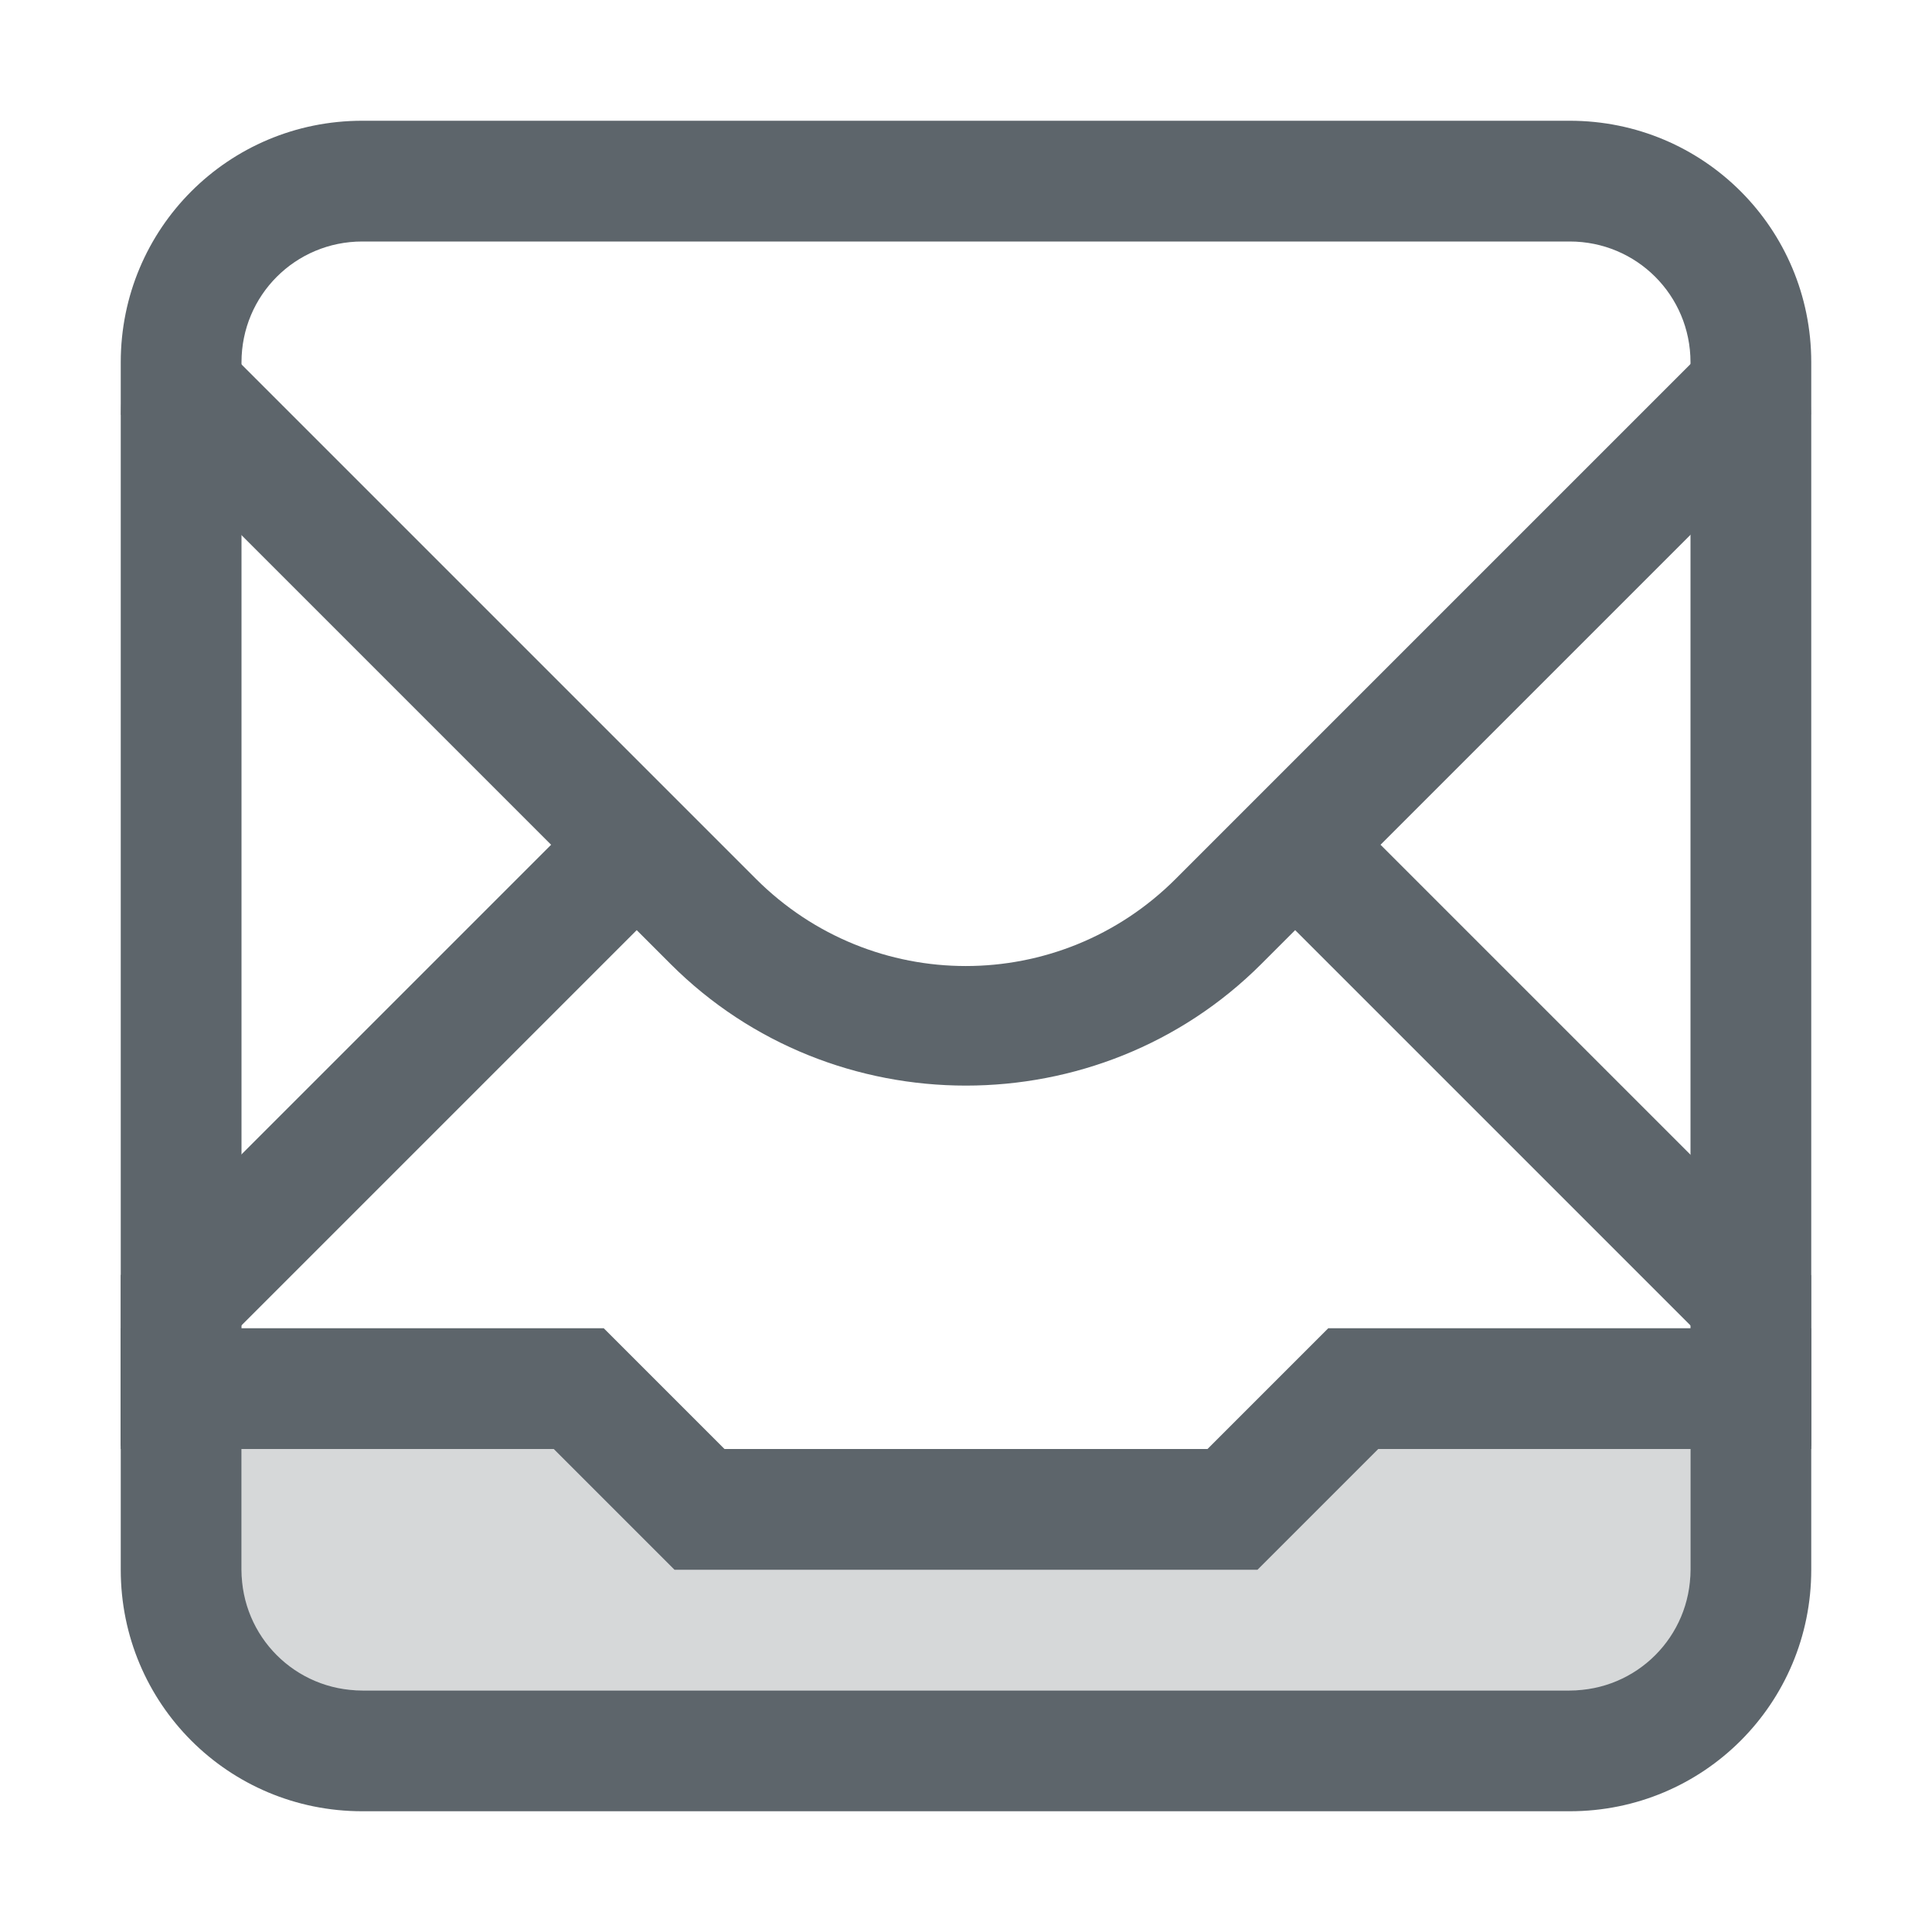 <svg width="16" height="16" version="1.1" viewBox="0 0 16 16" xmlns="http://www.w3.org/2000/svg" xmlns:osb="http://www.openswatchbook.org/uri/2009/osb">
 <title>Gnome Symbolic Icon Theme</title>
 <g fill="#5d656b">
  <rect x="2" y="12" width="12" height="2" rx="0" ry="0" opacity=".25"/>
  <path d="m3 1c-1.108 0-2 0.892-2 2v10c0 1.108 0.892 2 2 2h10c1.108 0 2-0.892 2-2v-10c0-1.108-0.892-2-2-2h-10zm0 1h10c0.554 0 1 0.446 1 1v10c0 0.554-0.446 1-1 1h-10c-0.554 0-1-0.446-1-1v-10c0-0.554 0.446-1 1-1z" stroke-linecap="round" stroke-opacity=".8" stroke-width="2"/>
  <path d="m1 11v1h3.586l1 1h1.414 2 1.414l1-1h3.586v-1h-4l-1 1h-4l-1-1h-4z" stroke-linecap="round" stroke-opacity=".8" stroke-width="2"/>
  <path d="m1.295 2.311c-0.179 0.337-0.289 0.715-0.293 1.123l3.562 3.562-3.564 3.564v1.416l4.273-4.273 0.281 0.281c1.342 1.342 3.548 1.342 4.891 0l0.281-0.281 4.273 4.273v-1.414l-3.566-3.566 3.564-3.564c-0.004-0.408-0.115-0.785-0.293-1.121l-4.967 4.967c-0.963 0.963-2.514 0.963-3.477 0l-4.967-4.967z" color="#000000" color-rendering="auto" dominant-baseline="auto" image-rendering="auto" shape-rendering="auto" solid-color="#000000" stop-color="#000000" style="font-feature-settings:normal;font-variant-alternates:normal;font-variant-caps:normal;font-variant-east-asian:normal;font-variant-ligatures:normal;font-variant-numeric:normal;font-variant-position:normal;font-variation-settings:normal;inline-size:0;isolation:auto;mix-blend-mode:normal;shape-margin:0;shape-padding:0;text-decoration-color:#000000;text-decoration-line:none;text-decoration-style:solid;text-indent:0;text-orientation:mixed;text-transform:none;white-space:normal"/>
 </g>
</svg>

